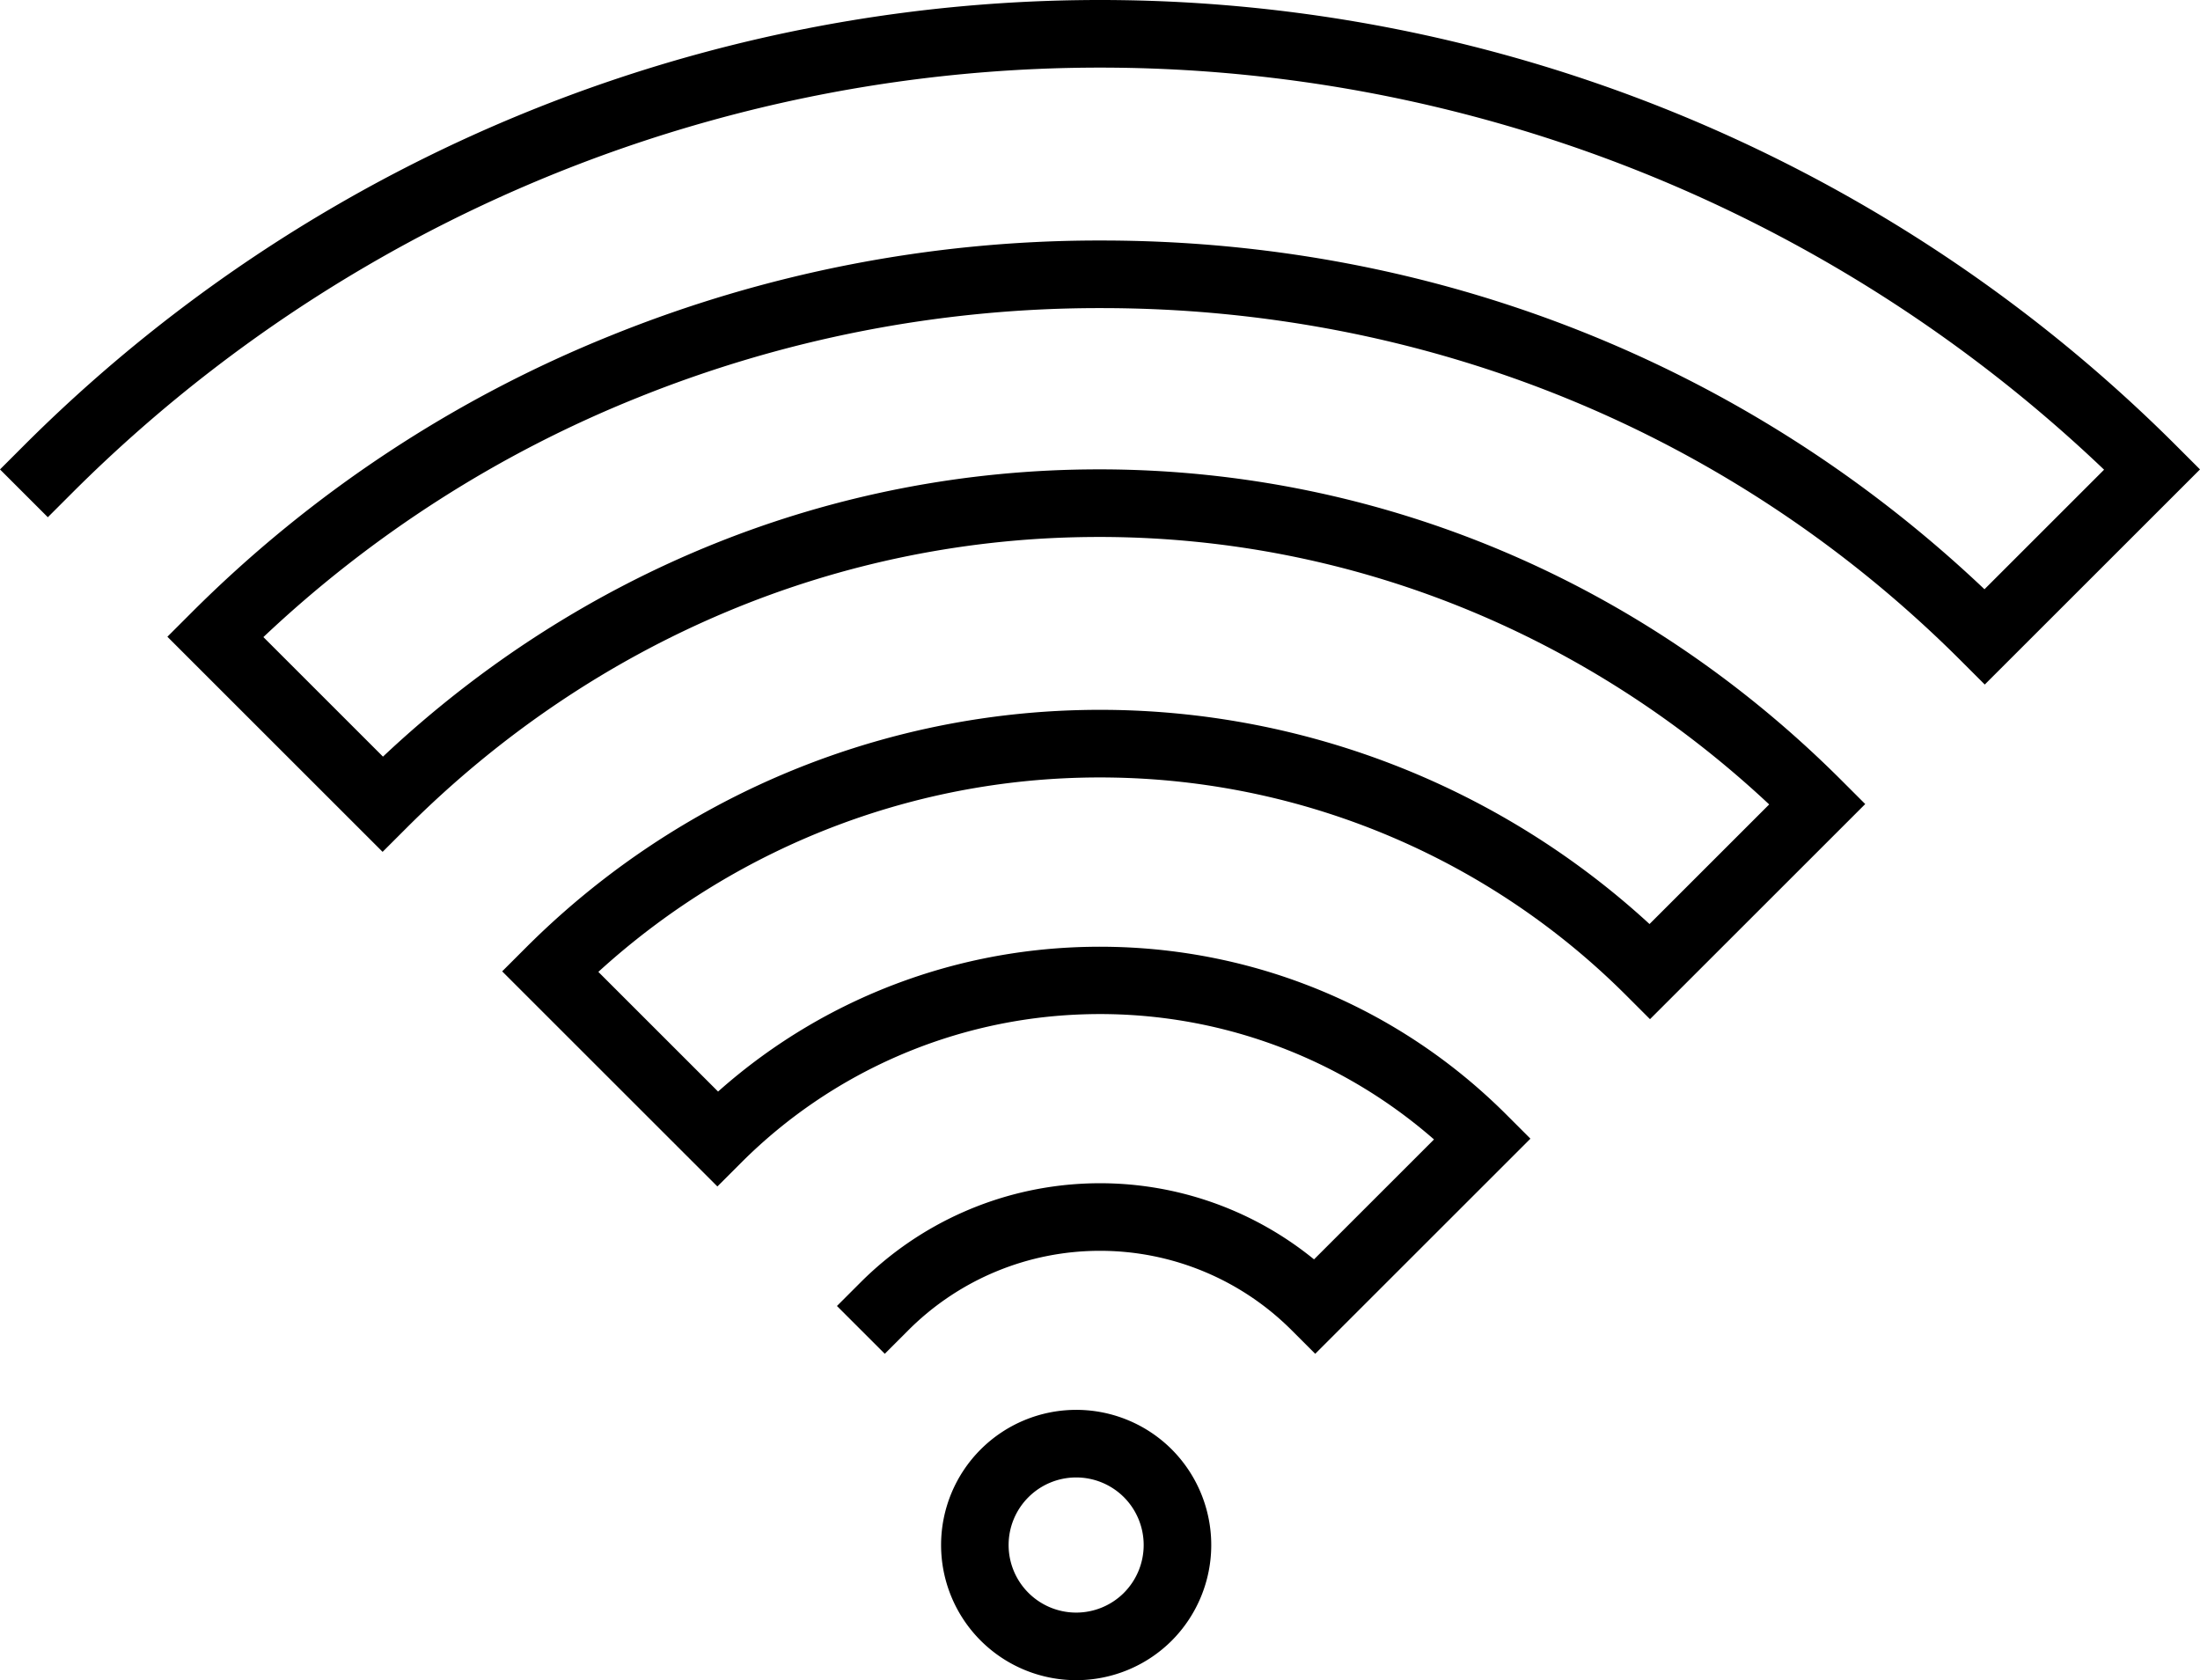 <svg xmlns="http://www.w3.org/2000/svg" width="512" height="391" viewBox="0 0 512 391">
<defs>
    <style>
      .cls-1 {
        fill-rule: evenodd;
      }
    </style>
  </defs>
  <path class="cls-1" d="M506.437,103.681a354.3,354.3,0,0,0-500.873,0L0,109.244l11.131,11.124,5.564-5.562a338.558,338.558,0,0,1,472.982-5.5l-27.835,27.823C406.556,84.7,333.938,55.97,256.331,55.97c-0.418,0-.85,0-1.271,0a302.95,302.95,0,0,0-112.608,22A292.513,292.513,0,0,0,44.52,142.618l-5.564,5.562,50.086,50.061,5.565-5.562c43.722-43.7,100.9-67.719,161.123-67.719,0.374,0,.757,0,1.131,0,57.551,0.287,112.246,22.331,154.875,62.244l-27.848,27.834a188.967,188.967,0,0,0-261.454,5.449l-5.564,5.562,50.086,50.061,5.565-5.562a118.115,118.115,0,0,1,161.211-5.38l-27.922,27.907a78.851,78.851,0,0,0-105.465,5.286l-5.564,5.563,11.131,11.124,5.564-5.563a63.059,63.059,0,0,1,89.044,0l5.565,5.563,50.088-50.062-5.565-5.562c-50.3-50.272-131.014-52.072-183.491-5.4l-27.865-27.851a173.222,173.222,0,0,1,239.181,5.439L384,237.177l50.089-50.061-5.565-5.562c-46.343-46.318-107.278-72-171.584-72.324-0.408,0-.8,0-1.211,0-61.856,0-120.684,23.657-166.6,66.849l-27.83-27.82a276.922,276.922,0,0,1,87.05-55.7A287.245,287.245,0,0,1,255.124,71.7c0.407,0,.8,0,1.2,0,76.063,0,147.064,29.11,200.02,82.041l5.565,5.562L512,109.241ZM272.7,337.3a31.453,31.453,0,1,0,0,44.5A31.531,31.531,0,0,0,272.7,337.3Zm-11.13,33.376a15.725,15.725,0,1,1,0-22.25A15.762,15.762,0,0,1,261.567,370.675Z"/>
</svg>
